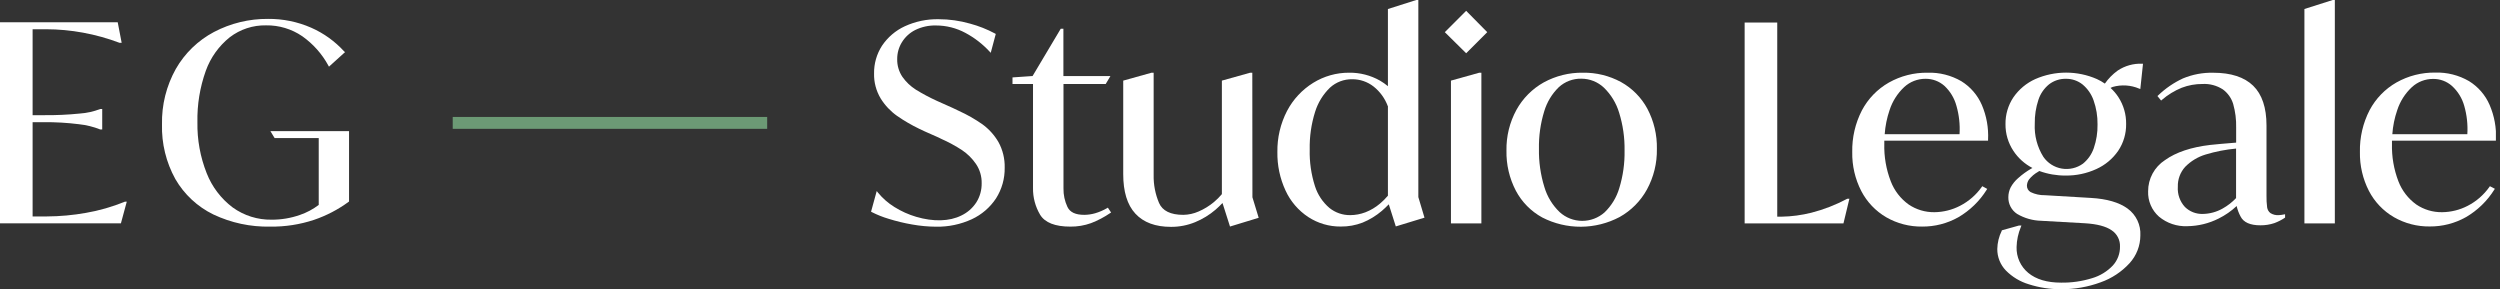<?xml version="1.0" encoding="UTF-8"?> <svg xmlns="http://www.w3.org/2000/svg" width="346" height="40" viewBox="0 0 346 40" fill="none"><rect x="0" y="0" width="346" height="40" fill="#333333" stroke="none"/><g clip-path="url(#clip0_35_2567)"><path d="M17.261 27.921C15.534 28.626 13.736 29.142 11.899 29.461C10.114 29.78 8.305 29.945 6.492 29.955H4.513V16.91H6.032C7.663 16.894 9.293 16.987 10.912 17.19C11.929 17.296 12.927 17.541 13.878 17.919H14.147V15.084H13.938H13.878C12.97 15.435 12.014 15.648 11.043 15.715C9.378 15.883 7.705 15.958 6.032 15.94H4.513V4.047H6.382C8.093 4.051 9.8 4.209 11.482 4.518C13.21 4.834 14.905 5.306 16.548 5.927H16.839L16.291 3.082H0V30.909H16.735L17.546 27.91H17.294L17.261 27.921Z" fill="white"></path><path d="M37.423 18.149L38.004 19.104H44.112V28.359C43.322 28.962 42.438 29.432 41.497 29.752C40.242 30.19 38.922 30.411 37.593 30.404C35.661 30.435 33.77 29.841 32.203 28.71C30.586 27.491 29.338 25.848 28.601 23.962C27.715 21.722 27.28 19.329 27.323 16.921C27.273 14.494 27.667 12.079 28.485 9.793C29.141 7.97 30.289 6.364 31.803 5.154C33.242 4.053 35.013 3.473 36.825 3.509C38.611 3.482 40.362 4.009 41.837 5.017C43.335 6.075 44.569 7.463 45.445 9.075L45.527 9.228L47.764 7.205L47.644 7.128C46.368 5.724 44.812 4.603 43.076 3.838C41.193 3.013 39.156 2.596 37.099 2.615C34.491 2.592 31.918 3.216 29.609 4.43C27.404 5.599 25.575 7.369 24.335 9.535C23.025 11.878 22.364 14.528 22.421 17.212C22.351 19.855 22.989 22.47 24.269 24.784C25.495 26.903 27.326 28.608 29.527 29.681C31.985 30.846 34.681 31.422 37.401 31.364C39.461 31.392 41.511 31.076 43.465 30.426C45.179 29.843 46.793 29.002 48.252 27.931L48.307 27.888V18.149H37.423Z" fill="white"></path><path d="M135.94 17.184C134.925 16.477 133.847 15.864 132.721 15.353L131.849 14.936L129.656 13.955C128.658 13.5 127.689 12.984 126.755 12.409C126.027 11.95 125.398 11.351 124.902 10.648C124.408 9.92 124.153 9.056 124.173 8.175C124.167 7.359 124.389 6.558 124.814 5.862C125.259 5.132 125.899 4.541 126.662 4.156C127.553 3.718 128.537 3.502 129.53 3.526C130.954 3.523 132.356 3.875 133.609 4.551C134.859 5.217 135.987 6.088 136.949 7.128L137.118 7.309L137.815 4.699L137.722 4.644C136.622 4.053 135.457 3.591 134.251 3.268C132.835 2.864 131.37 2.659 129.897 2.659C128.286 2.629 126.689 2.963 125.225 3.635C123.945 4.227 122.852 5.161 122.067 6.333C121.331 7.476 120.95 8.812 120.97 10.171C120.941 11.395 121.263 12.601 121.897 13.648C122.486 14.592 123.258 15.408 124.167 16.049C125.134 16.718 126.151 17.31 127.21 17.82C127.506 17.947 127.759 18.067 128 18.193L129.897 19.032C130.027 19.083 130.151 19.146 130.27 19.219C131.268 19.66 132.228 20.181 133.143 20.776C133.902 21.285 134.557 21.935 135.073 22.689C135.609 23.479 135.886 24.417 135.863 25.371C135.877 26.301 135.622 27.215 135.128 28.003C134.617 28.793 133.895 29.426 133.044 29.829C131.399 30.651 129.179 30.706 126.81 30.01C125.742 29.696 124.721 29.236 123.778 28.644C122.914 28.109 122.146 27.435 121.502 26.648L121.338 26.44L120.554 29.302L120.652 29.352C121.406 29.736 122.193 30.05 123.005 30.289C124.063 30.62 125.142 30.88 126.234 31.068C127.335 31.266 128.45 31.369 129.568 31.375C131.27 31.405 132.957 31.051 134.503 30.339C135.865 29.706 137.025 28.707 137.853 27.454C138.657 26.189 139.073 24.715 139.049 23.216C139.081 21.97 138.78 20.737 138.177 19.646C137.612 18.678 136.849 17.839 135.94 17.184Z" fill="white"></path><path d="M153.212 28.809C152.694 29.11 152.142 29.348 151.567 29.516C151.08 29.657 150.577 29.73 150.07 29.735C148.853 29.735 148.091 29.384 147.734 28.639C147.356 27.835 147.168 26.955 147.186 26.067V11.624H153.031L153.683 10.528H147.175V3.975H146.807L142.909 10.522L140.129 10.714V11.624H142.969V26.018C142.948 27.319 143.287 28.6 143.951 29.719C144.62 30.816 146.029 31.364 148.134 31.364C149.111 31.375 150.082 31.211 151.002 30.881C151.94 30.52 152.832 30.05 153.661 29.483L153.777 29.412L153.327 28.738L153.212 28.809Z" fill="white"></path><path d="M173.319 10.062H173.028L169.108 11.158V26.868C168.775 27.265 168.408 27.632 168.011 27.964C167.37 28.498 166.655 28.938 165.889 29.269C165.22 29.566 164.498 29.724 163.767 29.735C162.018 29.735 160.888 29.187 160.411 28.09C159.897 26.877 159.643 25.57 159.665 24.252V10.062H159.375L155.454 11.158V24.088C155.454 26.506 156.003 28.348 157.138 29.571C158.273 30.794 159.912 31.397 162.073 31.397C163.22 31.402 164.356 31.18 165.417 30.744C166.442 30.322 167.394 29.738 168.236 29.017C168.559 28.738 168.877 28.43 169.195 28.096L170.232 31.353L174.201 30.141L173.335 27.301L173.319 10.062Z" fill="white"></path><path d="M196.299 0H196.014L192.088 1.25V11.926C191.744 11.641 191.377 11.384 190.991 11.158C189.69 10.421 188.215 10.042 186.72 10.062C184.963 10.054 183.24 10.541 181.746 11.465C180.214 12.414 178.964 13.757 178.127 15.353C177.218 17.109 176.759 19.062 176.79 21.039C176.759 22.88 177.145 24.704 177.919 26.374C178.606 27.868 179.698 29.139 181.072 30.043C182.403 30.911 183.962 31.367 185.552 31.353C186.592 31.366 187.625 31.18 188.595 30.805C189.555 30.409 190.446 29.865 191.238 29.193C191.561 28.918 191.885 28.611 192.208 28.277L193.179 31.337L197.149 30.125L196.299 27.279V0ZM192.088 14.69V27.082C191.754 27.478 191.387 27.845 190.991 28.178C190.389 28.691 189.705 29.099 188.968 29.384C188.295 29.64 187.582 29.772 186.862 29.774C185.82 29.785 184.807 29.434 183.994 28.781C183.059 27.985 182.366 26.942 181.993 25.771C181.467 24.131 181.22 22.415 181.264 20.694C181.227 18.927 181.479 17.165 182.01 15.479C182.405 14.207 183.114 13.055 184.071 12.129C184.91 11.365 186.008 10.949 187.142 10.966C188.214 10.958 189.258 11.314 190.103 11.975C190.995 12.683 191.676 13.622 192.071 14.69H192.088Z" fill="white"></path><path d="M200.812 11.158V30.92H205.023V10.062H204.732L200.812 11.158Z" fill="white"></path><path d="M199.962 4.452L202.917 7.369L205.834 4.452L202.917 1.497L199.962 4.452Z" fill="white"></path><path d="M224.34 11.35C222.723 10.476 220.909 10.032 219.071 10.062C217.179 10.035 215.313 10.498 213.653 11.405C212.064 12.294 210.755 13.611 209.875 15.205C208.934 16.93 208.458 18.871 208.494 20.836C208.453 22.773 208.902 24.689 209.799 26.407C210.628 27.966 211.896 29.249 213.445 30.097C215.103 30.951 216.942 31.391 218.807 31.38C220.671 31.37 222.505 30.909 224.154 30.037C225.744 29.149 227.053 27.833 227.931 26.237C228.872 24.514 229.349 22.575 229.313 20.611C229.354 18.672 228.899 16.755 227.992 15.04C227.153 13.486 225.885 12.206 224.34 11.35ZM224.839 20.836C224.873 22.597 224.626 24.351 224.11 26.034C223.733 27.313 223.03 28.471 222.07 29.395C221.212 30.157 220.103 30.575 218.956 30.568C217.809 30.561 216.705 30.13 215.857 29.357C214.86 28.404 214.13 27.205 213.741 25.881C213.213 24.173 212.959 22.393 212.99 20.606C212.956 18.846 213.202 17.091 213.719 15.408C214.095 14.138 214.792 12.986 215.742 12.063C216.589 11.29 217.699 10.87 218.846 10.89C220.007 10.887 221.125 11.329 221.971 12.123C222.964 13.081 223.693 14.278 224.088 15.6C224.615 17.294 224.869 19.062 224.839 20.836Z" fill="white"></path><path d="M255.633 27.52C254.07 28.355 252.414 29 250.698 29.439C249.342 29.781 247.951 29.965 246.552 29.988H245.971V3.12H241.458V30.92H255.134L255.956 27.504H255.709L255.633 27.52Z" fill="white"></path><path d="M271.452 11.241C270.035 10.419 268.417 10.011 266.78 10.062C264.903 10.036 263.053 10.507 261.418 11.427C259.838 12.327 258.546 13.659 257.694 15.265C256.772 17.05 256.311 19.036 256.351 21.045C256.315 22.919 256.745 24.773 257.601 26.44C258.386 27.953 259.584 29.211 261.056 30.07C262.566 30.937 264.282 31.382 266.023 31.358C267.776 31.372 269.502 30.928 271.03 30.07C272.627 29.138 273.975 27.832 274.956 26.265L275.032 26.144L274.347 25.771L274.276 25.87C273.502 26.97 272.473 27.865 271.276 28.48C270.18 29.051 268.965 29.355 267.729 29.368C266.456 29.387 265.207 29.014 264.154 28.299C263.037 27.497 262.179 26.386 261.686 25.102C261.045 23.444 260.739 21.675 260.787 19.899C260.787 19.778 260.787 19.663 260.787 19.548C260.79 19.52 260.79 19.493 260.787 19.465H275.148V19.334C275.231 17.686 274.936 16.041 274.287 14.525C273.699 13.166 272.71 12.02 271.452 11.241ZM260.842 18.577C260.921 17.441 261.148 16.321 261.516 15.243C261.91 14.023 262.609 12.923 263.545 12.047C264.345 11.309 265.395 10.901 266.484 10.906C267.446 10.893 268.379 11.239 269.1 11.877C269.911 12.63 270.493 13.598 270.777 14.668C271.14 15.937 271.283 17.259 271.2 18.577H260.842Z" fill="white"></path><path d="M296.055 12.261L296.219 12.321L296.592 8.817H296.444C295.254 8.774 294.08 9.106 293.089 9.766C292.4 10.264 291.799 10.873 291.312 11.57C290.966 11.329 290.599 11.12 290.215 10.944C288.87 10.355 287.418 10.051 285.949 10.051C284.481 10.051 283.028 10.355 281.683 10.944C280.464 11.494 279.417 12.366 278.657 13.467C277.923 14.564 277.541 15.859 277.56 17.179C277.546 18.496 277.928 19.788 278.657 20.886C279.318 21.885 280.224 22.698 281.289 23.249L281.146 23.326C280.48 23.707 279.857 24.16 279.287 24.674C278.876 25.032 278.532 25.461 278.273 25.941C278.064 26.36 277.955 26.822 277.955 27.29C277.944 27.748 278.049 28.202 278.262 28.608C278.475 29.014 278.789 29.358 279.172 29.609C280.187 30.204 281.336 30.531 282.511 30.558L288.543 30.898C290.221 30.997 291.471 31.326 292.255 31.874C292.625 32.119 292.925 32.455 293.126 32.85C293.328 33.244 293.425 33.684 293.407 34.127C293.422 35.09 293.071 36.023 292.425 36.737C291.64 37.568 290.648 38.175 289.552 38.498C288.157 38.932 286.702 39.141 285.242 39.117C283.317 39.117 281.793 38.662 280.713 37.768C280.188 37.335 279.769 36.787 279.488 36.166C279.208 35.545 279.074 34.868 279.095 34.188C279.118 33.23 279.321 32.285 279.693 31.402L279.764 31.216H279.413L277.045 31.879V31.934C276.655 32.717 276.444 33.577 276.425 34.451C276.414 35.565 276.841 36.638 277.615 37.439C278.498 38.333 279.591 38.989 280.795 39.347C282.233 39.806 283.733 40.036 285.242 40.027C287.112 40.042 288.97 39.718 290.725 39.073C292.258 38.533 293.635 37.623 294.733 36.425C295.69 35.375 296.222 34.007 296.225 32.587C296.265 31.866 296.123 31.147 295.813 30.495C295.503 29.844 295.033 29.281 294.448 28.858C293.286 28.014 291.586 27.52 289.404 27.394L283.01 27.016C282.325 27.032 281.647 26.883 281.031 26.583C280.877 26.495 280.749 26.368 280.661 26.215C280.572 26.062 280.526 25.888 280.526 25.711C280.533 25.393 280.636 25.085 280.823 24.828C281.164 24.406 281.583 24.052 282.056 23.786L282.243 23.666C283.407 24.092 284.638 24.306 285.878 24.296C287.345 24.315 288.799 24.008 290.133 23.397C291.354 22.847 292.401 21.973 293.16 20.869C293.894 19.774 294.276 18.481 294.256 17.162C294.277 15.849 293.907 14.559 293.193 13.456C292.885 12.98 292.516 12.547 292.096 12.167C292.193 12.115 292.294 12.069 292.398 12.03C293.607 11.688 294.898 11.769 296.055 12.261ZM283.586 11.674C284.254 11.159 285.079 10.888 285.922 10.906C286.757 10.893 287.571 11.17 288.225 11.69C288.922 12.27 289.449 13.028 289.749 13.883C290.129 14.955 290.315 16.086 290.298 17.223C290.319 18.341 290.143 19.455 289.777 20.513C289.489 21.349 288.972 22.088 288.285 22.646C287.866 22.95 287.39 23.168 286.885 23.285C286.38 23.403 285.857 23.419 285.346 23.332C284.835 23.244 284.347 23.056 283.91 22.777C283.473 22.498 283.096 22.135 282.802 21.708C281.947 20.341 281.531 18.745 281.612 17.135C281.591 16.007 281.762 14.883 282.117 13.812C282.392 12.974 282.902 12.232 283.586 11.674Z" fill="white"></path><path d="M315.4 29.774C314.984 29.809 314.568 29.707 314.215 29.483C313.973 29.288 313.814 29.007 313.771 28.699C313.701 28.154 313.672 27.604 313.683 27.054V17.349C313.683 14.903 313.064 13.056 311.841 11.866C310.618 10.676 308.765 10.067 306.319 10.067C304.882 10.033 303.453 10.3 302.125 10.851C300.856 11.439 299.694 12.234 298.687 13.204L298.588 13.291L299.098 13.916L299.208 13.823C300.024 13.118 300.95 12.552 301.949 12.145C302.864 11.795 303.837 11.618 304.817 11.624C305.816 11.568 306.807 11.831 307.646 12.376C308.327 12.874 308.828 13.58 309.072 14.388C309.374 15.458 309.512 16.567 309.483 17.678V19.739C307.893 19.866 306.687 19.97 305.897 20.058C303.265 20.365 301.154 21.072 299.63 22.163C298.912 22.629 298.322 23.268 297.915 24.021C297.508 24.774 297.296 25.617 297.3 26.473C297.275 27.133 297.397 27.79 297.657 28.396C297.916 29.003 298.308 29.545 298.802 29.982C299.902 30.897 301.304 31.369 302.733 31.304C304.237 31.285 305.717 30.923 307.06 30.245C307.972 29.794 308.813 29.21 309.554 28.513C309.666 29.024 309.851 29.517 310.103 29.977C310.514 30.777 311.43 31.183 312.844 31.183C313.502 31.188 314.156 31.084 314.78 30.876C315.278 30.692 315.753 30.451 316.195 30.158L316.255 30.114V29.653L316.096 29.681C315.867 29.73 315.634 29.761 315.4 29.774ZM309.472 20.562V27.416C308.928 27.99 308.299 28.479 307.608 28.864C306.771 29.337 305.828 29.593 304.866 29.609C304.41 29.623 303.956 29.545 303.531 29.38C303.106 29.214 302.719 28.964 302.393 28.644C302.048 28.269 301.783 27.828 301.615 27.347C301.446 26.866 301.377 26.356 301.412 25.848C301.381 24.839 301.74 23.857 302.415 23.106C303.202 22.299 304.181 21.707 305.261 21.384C306.633 20.969 308.044 20.693 309.472 20.562Z" fill="white"></path><path d="M318.931 1.245V30.92H323.142V0H322.851L318.931 1.245Z" fill="white"></path><path d="M344.56 14.514C343.969 13.151 342.973 12.003 341.708 11.224C340.292 10.403 338.673 9.995 337.037 10.045C335.16 10.02 333.31 10.491 331.674 11.411C330.094 12.311 328.803 13.642 327.951 15.249C327.031 17.034 326.571 19.02 326.613 21.028C326.576 22.902 327.003 24.756 327.858 26.424C328.642 27.936 329.84 29.195 331.312 30.053C332.823 30.921 334.538 31.366 336.28 31.342C338.032 31.357 339.758 30.913 341.286 30.053C342.884 29.122 344.231 27.816 345.212 26.248L345.289 26.128L344.603 25.771L344.532 25.87C343.759 26.968 342.732 27.864 341.538 28.48C340.441 29.052 339.223 29.356 337.985 29.368C336.712 29.386 335.464 29.013 334.41 28.299C333.295 27.495 332.438 26.384 331.943 25.102C331.306 23.443 331.002 21.675 331.049 19.899C331.049 19.778 331.049 19.663 331.049 19.548V19.465H345.442V19.334C345.517 17.681 345.216 16.033 344.56 14.514ZM331.098 18.577C331.177 17.441 331.405 16.32 331.778 15.243C332.171 14.028 332.868 12.934 333.802 12.063C334.601 11.327 335.648 10.92 336.735 10.923C337.697 10.909 338.63 11.255 339.351 11.893C340.17 12.638 340.761 13.6 341.056 14.668C341.419 15.937 341.561 17.259 341.478 18.577H331.098Z" fill="white"></path><path d="M106.177 16.186H62.657V17.831H106.177V16.186Z" fill="#6C9A75"></path></g><defs><clipPath id="clip0_35_2567"><rect width="345.431" height="40" fill="white"></rect></clipPath></defs></svg> 